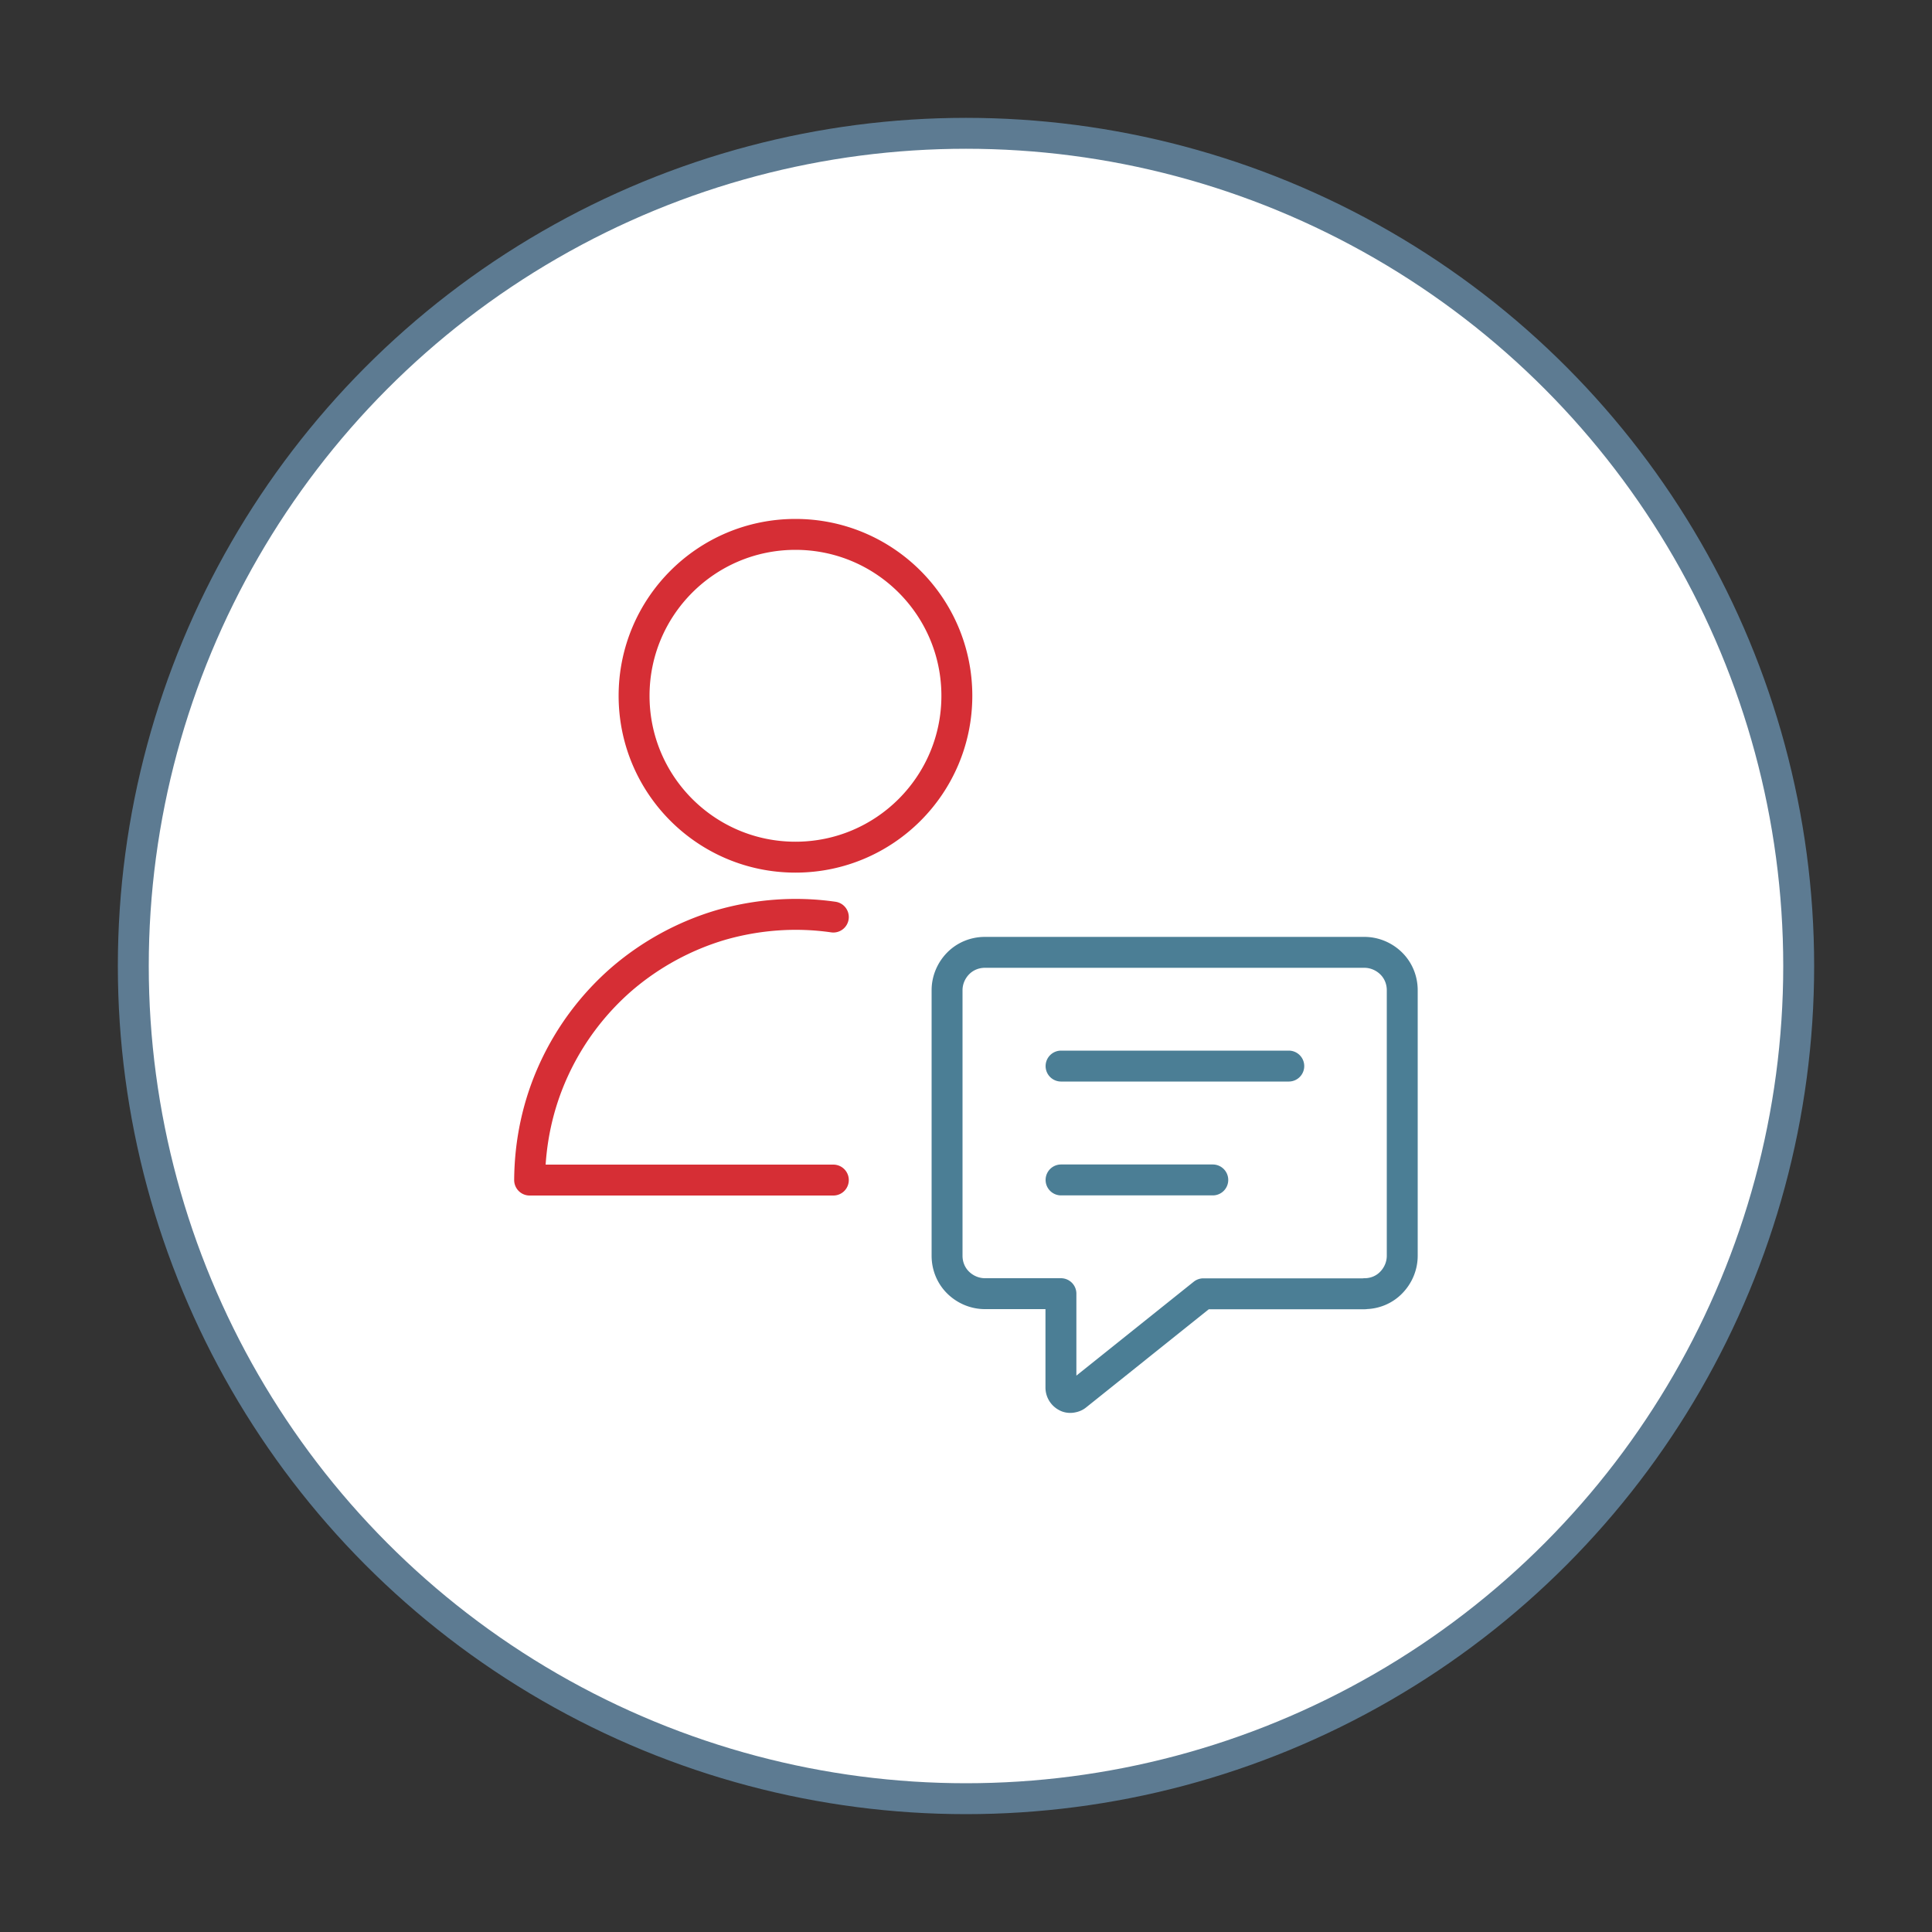 <svg id="Layer_1" data-name="Layer 1" xmlns="http://www.w3.org/2000/svg" viewBox="0 0 150 150"><rect x="0" y="0" width="150" height="150" fill="#333333" stroke="none"/><defs><style>.cls-1,.cls-2,.cls-3{fill:#fff;stroke:#5d7b92;stroke-linecap:round;stroke-linejoin:round;stroke-width:2.4px}.cls-2,.cls-3{stroke:#4b7e95;fill:none}.cls-3{stroke:#d62e35}</style></defs><circle class="cls-1" cx="75" cy="75" r="64.65"/><path class="cls-2" d="M105.96 100.45H93.43l-9.86 7.89c-.11.09-.24.13-.38.15-.13.02-.29 0-.4-.07a.78.78 0 0 1-.42-.69v-7.29h-5.9c-.77 0-1.52-.31-2.08-.86s-.86-1.3-.86-2.08V76.88c0-.77.31-1.52.86-2.08s1.3-.86 2.08-.86h29.46c.77 0 1.52.31 2.08.86s.86 1.3.86 2.08V97.5c0 .77-.31 1.52-.86 2.08-.53.55-1.28.86-2.05.86zM82.38 82.77h17.68M82.38 91.61h11.78"/><path class="cls-3" d="M61.76 66.55c6.92 0 12.53-5.61 12.53-12.53s-5.61-12.53-12.53-12.53-12.53 5.61-12.53 12.53 5.61 12.53 12.53 12.53zM64.7 71.2c-2.92-.42-5.9-.2-8.75.62-2.83.84-5.46 2.28-7.69 4.2A20.824 20.824 0 0 0 43 83.05c-1.24 2.7-1.86 5.61-1.88 8.57H64.7"/></svg>